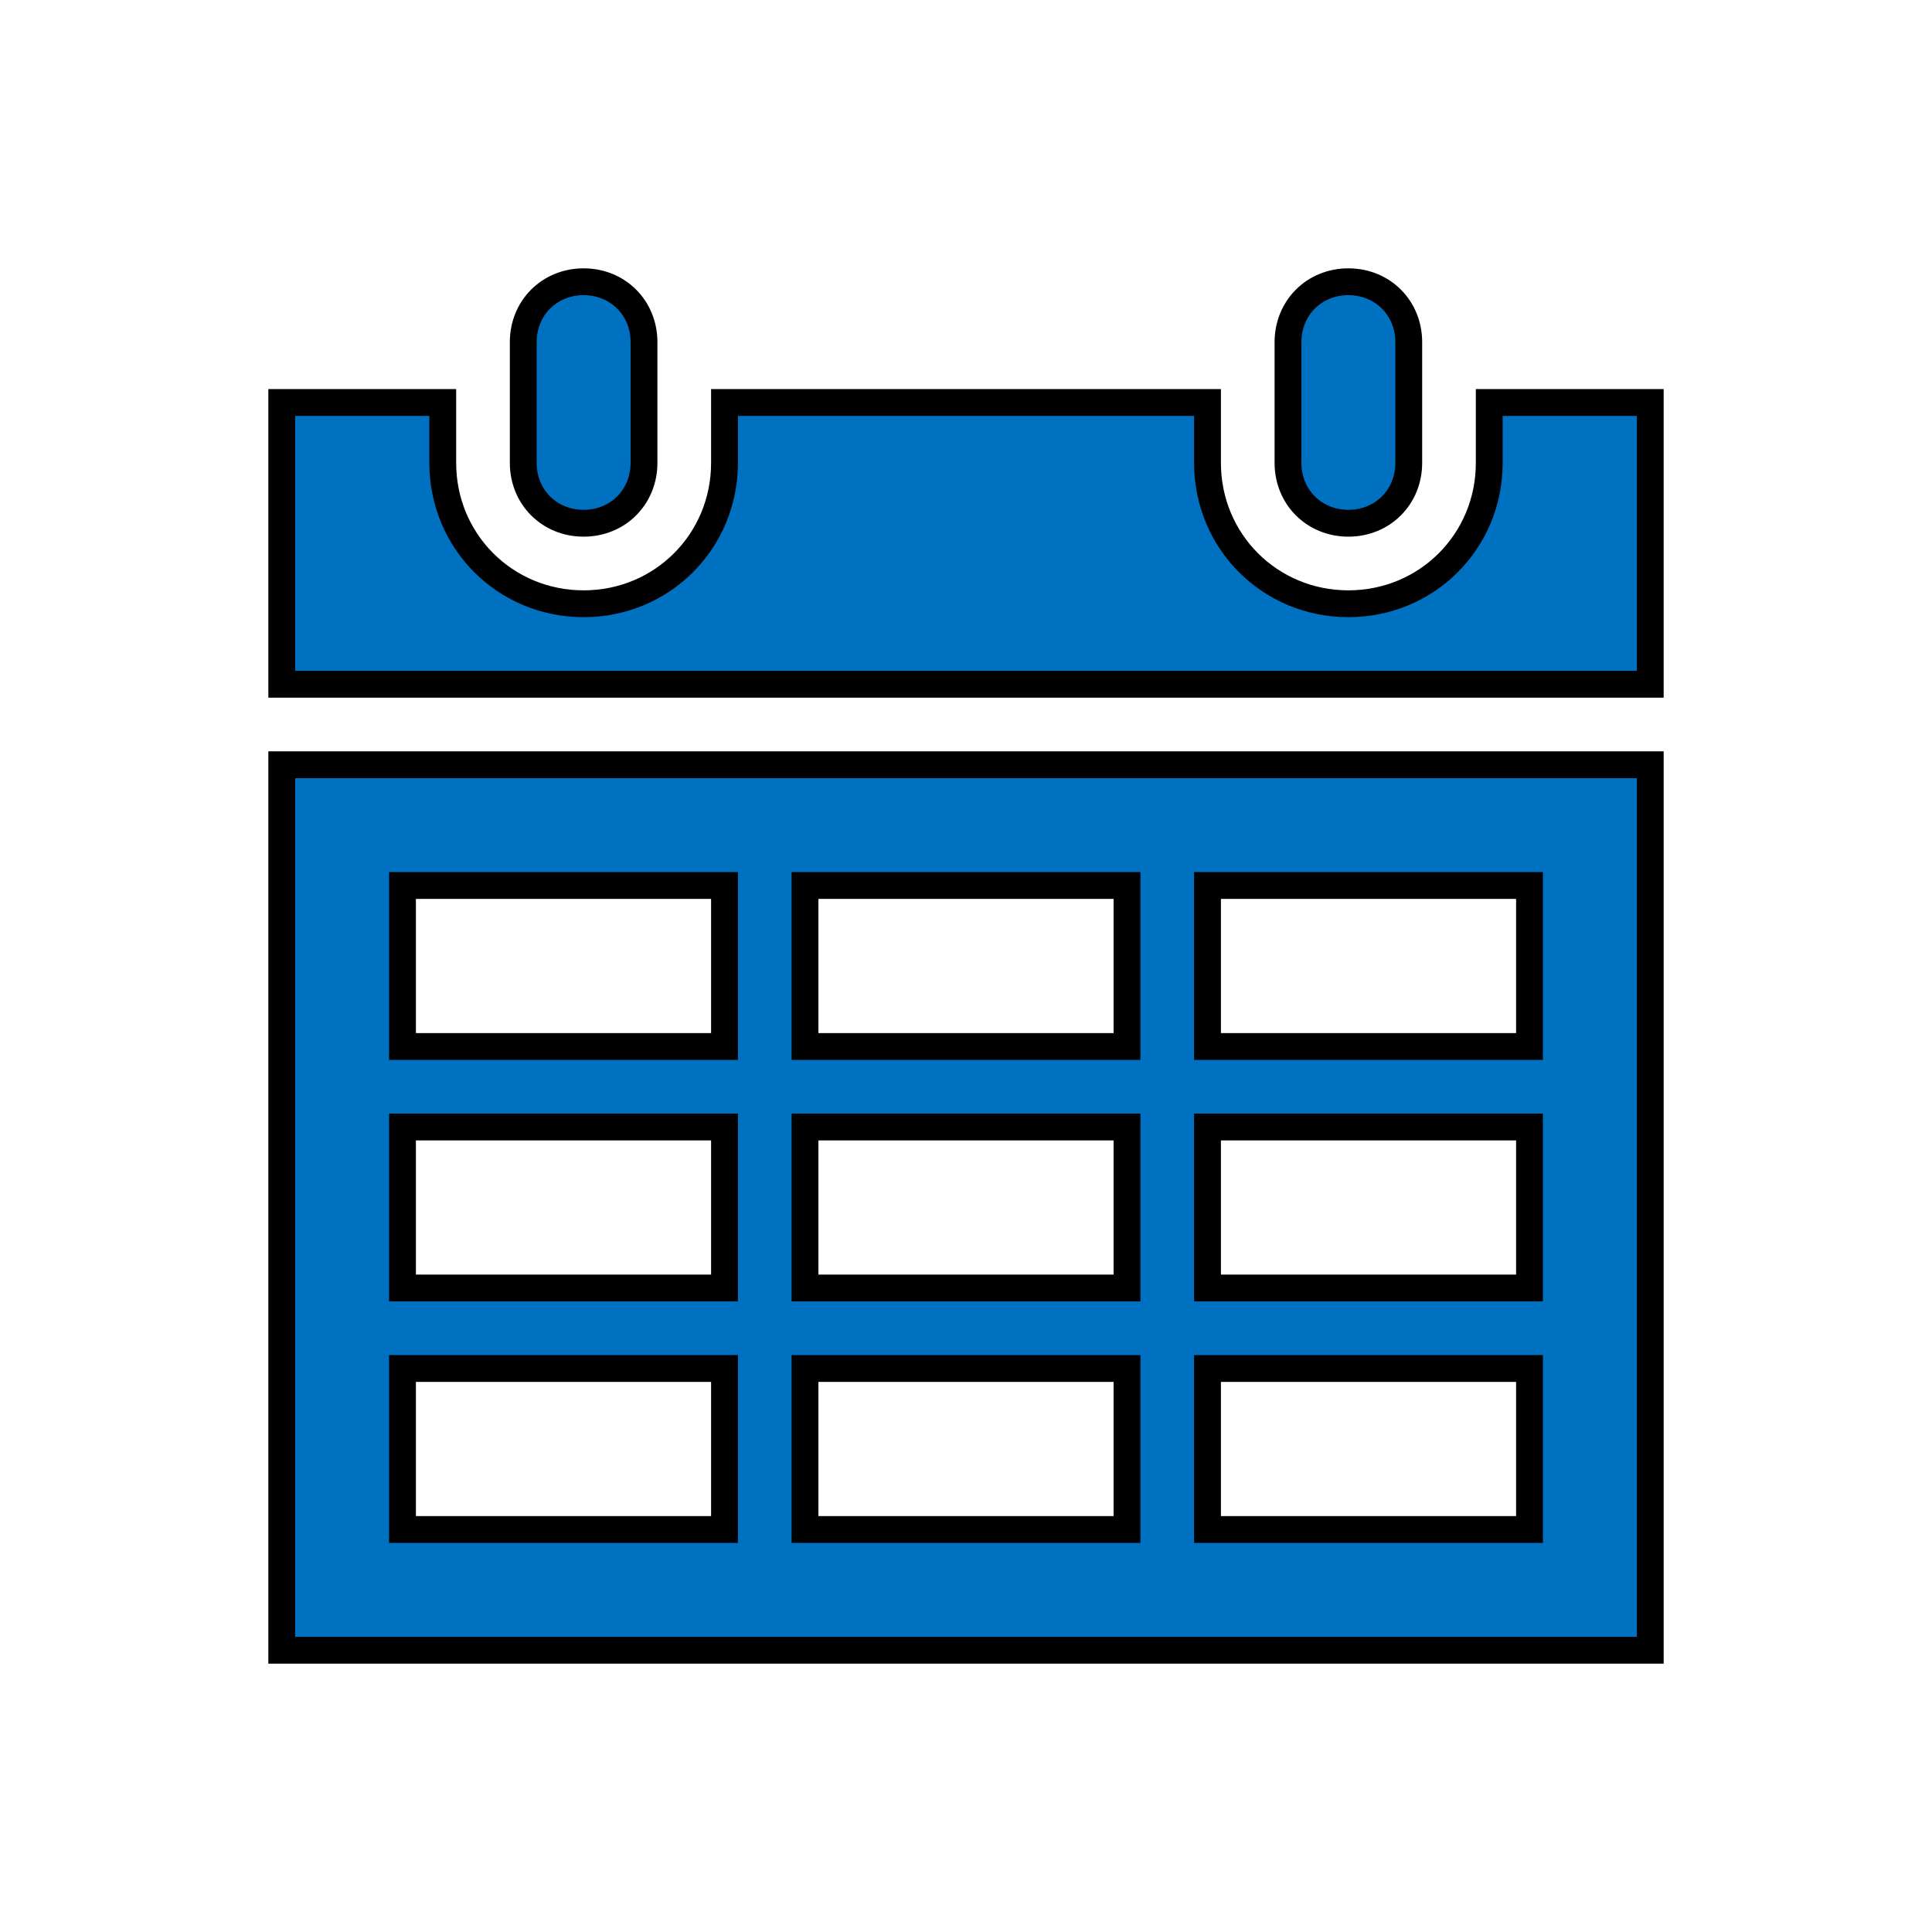 <svg width="96" height="96" xmlns="http://www.w3.org/2000/svg" xmlns:xlink="http://www.w3.org/1999/xlink" xml:space="preserve" overflow="hidden"><g transform="translate(-389 -257)"><path d="M418 283C419.7 283 421 281.7 421 280L421 274C421 272.3 419.7 271 418 271 416.3 271 415 272.3 415 274L415 280C415 281.7 416.3 283 418 283Z" stroke="#000000" stroke-width="1.333" fill="#0070C0"/><path d="M409 325 425 325 425 333 409 333 409 325ZM409 313 425 313 425 321 409 321 409 313ZM409 301 425 301 425 309 409 309 409 301ZM445 301 445 309 429 309 429 301 445 301ZM465 301 465 309 449 309 449 301 465 301ZM465 321 449 321 449 313 465 313 465 321ZM465 333 449 333 449 325 465 325 465 333ZM429 321 429 313 445 313 445 321 429 321ZM429 333 429 325 445 325 445 333 429 333ZM403 339 471 339 471 295 403 295 403 339Z" stroke="#000000" stroke-width="1.333" fill="#0070C0"/><path d="M456 283C457.7 283 459 281.7 459 280L459 274C459 272.3 457.7 271 456 271 454.3 271 453 272.3 453 274L453 280C453 281.7 454.3 283 456 283Z" stroke="#000000" stroke-width="1.333" fill="#0070C0"/><path d="M463 277 463 280C463 283.9 459.9 287 456 287 452.1 287 449 283.9 449 280L449 277 425 277 425 280C425 283.9 421.9 287 418 287 414.1 287 411 283.9 411 280L411 277 403 277 403 291 471 291 471 277 463 277Z" stroke="#000000" stroke-width="1.333" fill="#0070C0"/></g></svg>